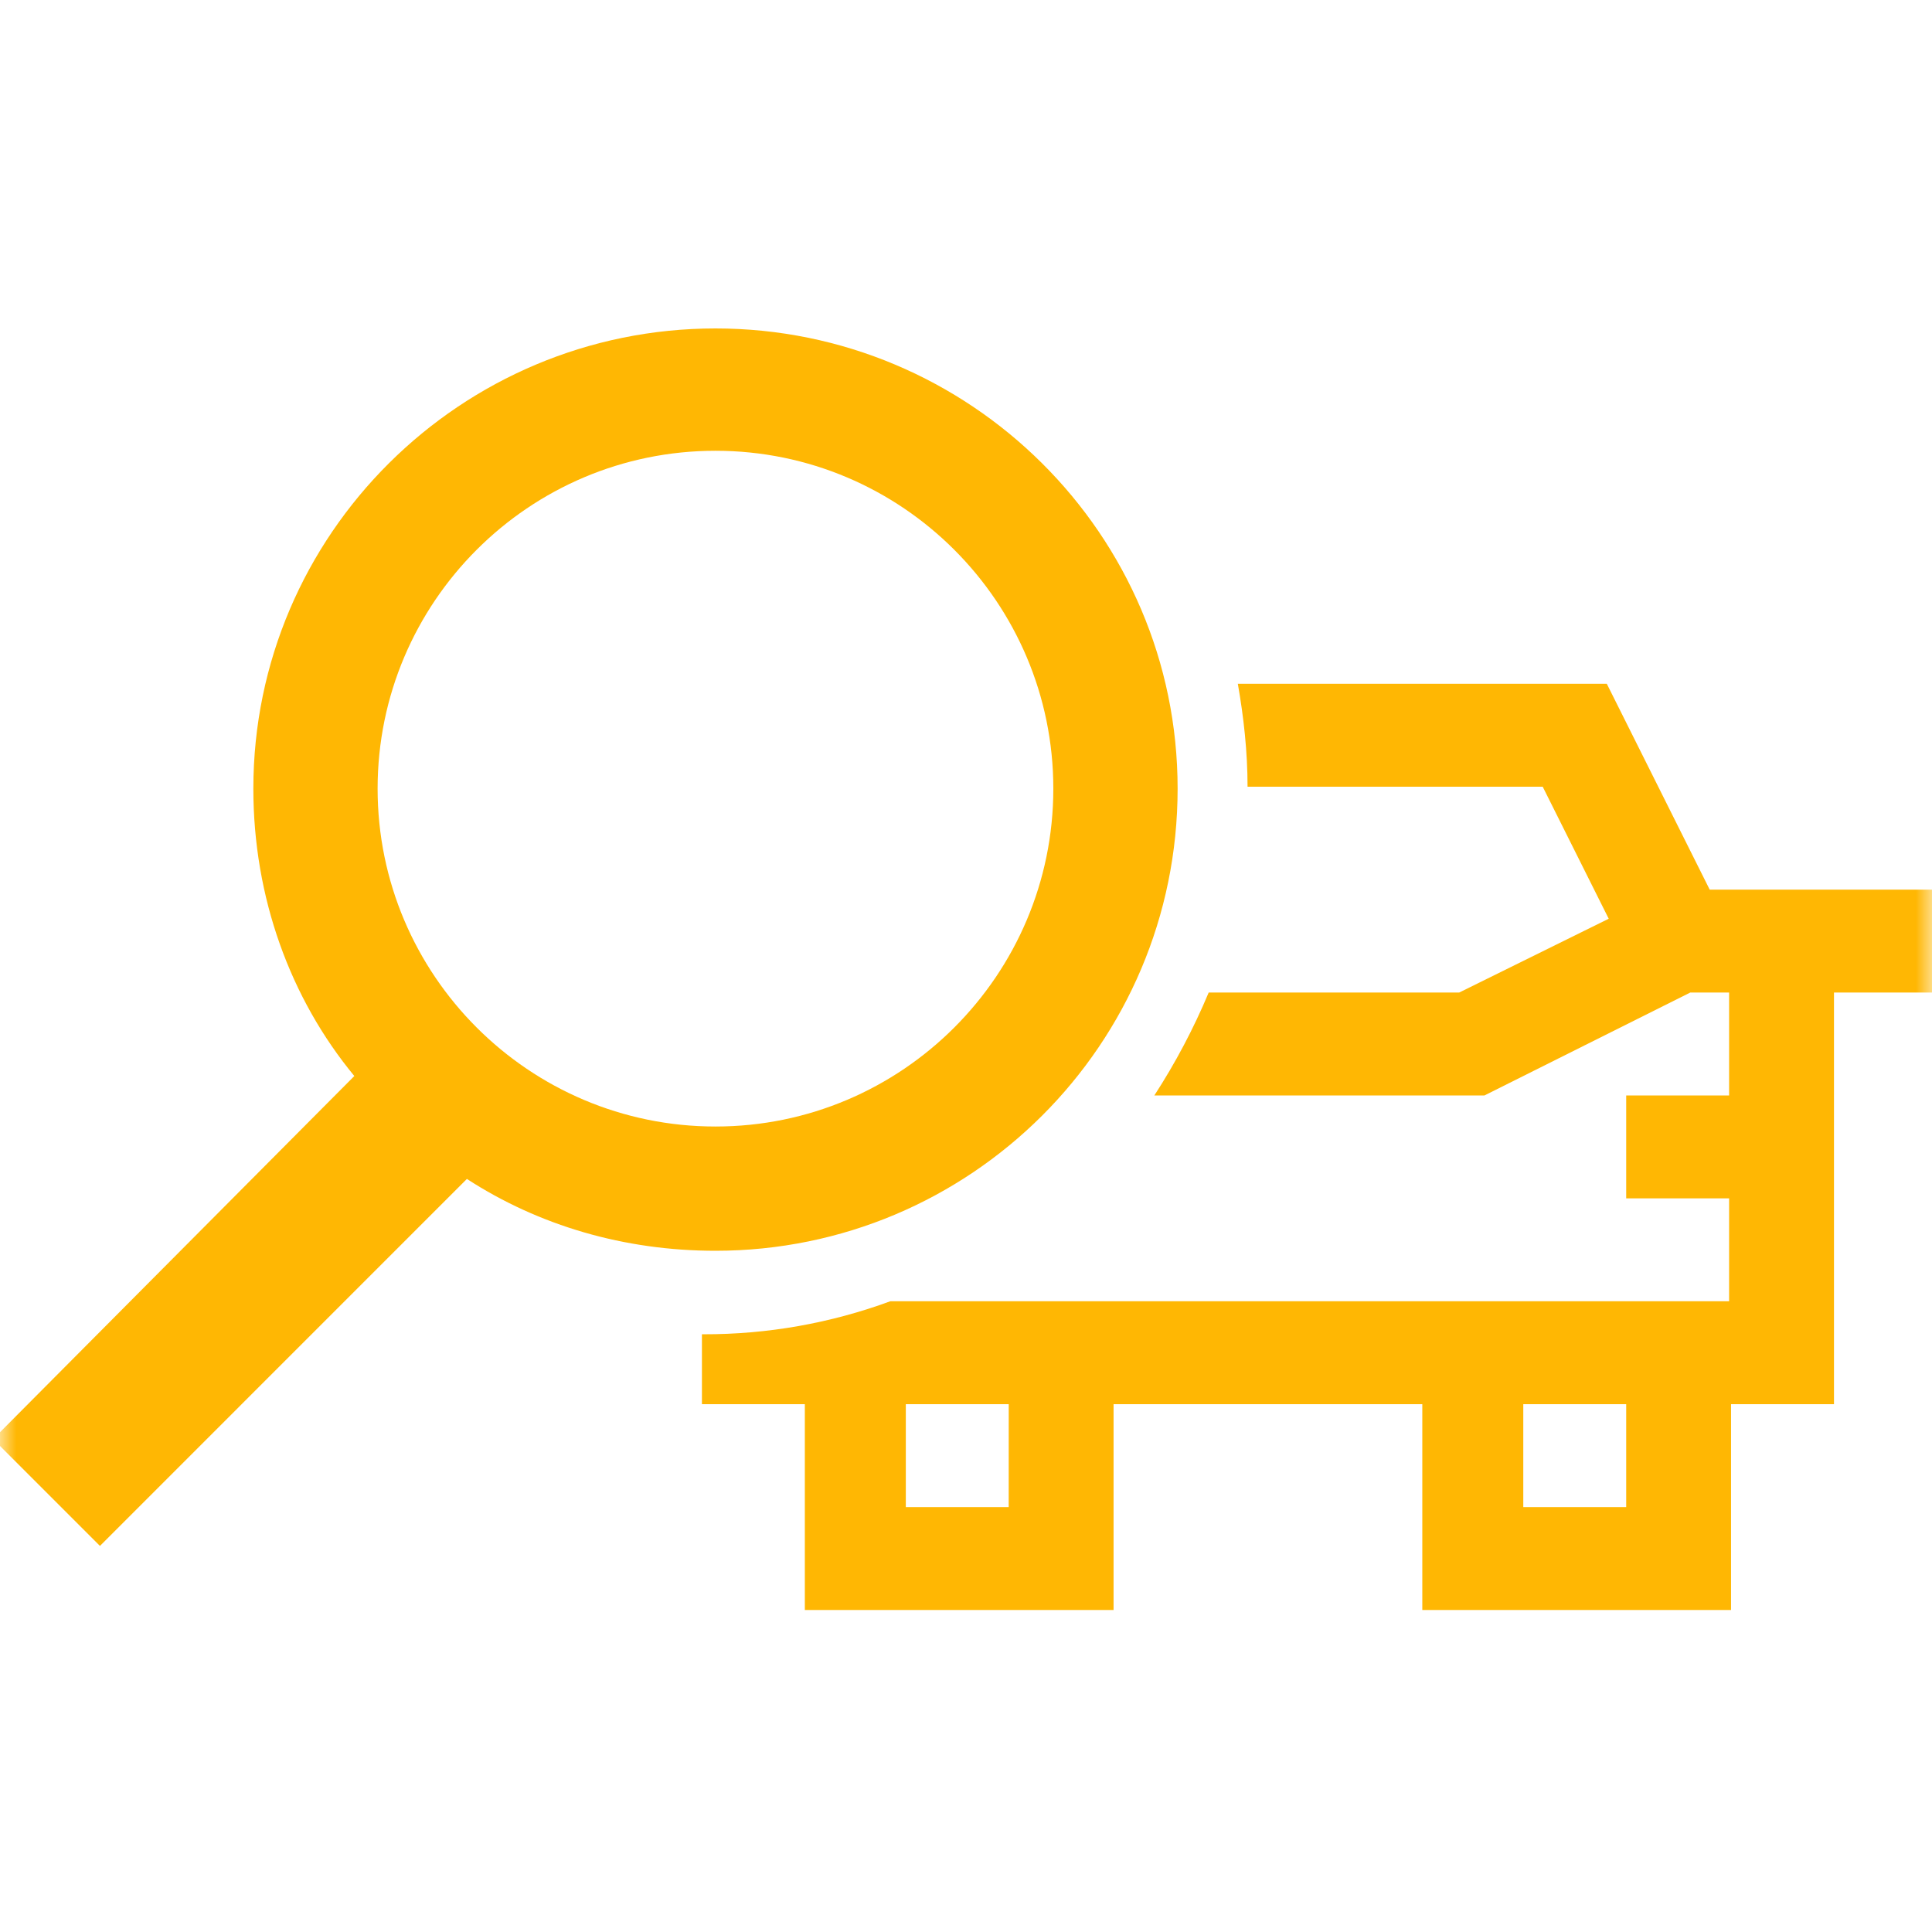 <?xml version="1.0" encoding="UTF-8"?> <svg xmlns="http://www.w3.org/2000/svg" width="60" height="60" viewBox="0 0 60 60" fill="none"><g clip-path="url(#clip0_828_13)"><mask id="mask0_828_13" style="mask-type:luminance" maskUnits="userSpaceOnUse" x="0" y="0" width="60" height="60"><path d="M0 0H60V60H0V0Z" fill="white"></path></mask><g mask="url(#mask0_828_13)"><path d="M53.096 27.628L49.901 21.236H38.442C38.623 22.261 38.744 23.346 38.744 24.432H47.91L49.96 28.532L45.317 30.824H37.537C37.071 31.938 36.506 33.008 35.849 34.02H46.101L52.493 30.824H53.699V34.02H50.503V37.216H53.699V40.412H27.649C25.795 41.094 23.834 41.441 21.859 41.437H21.799V43.608H24.995V50H34.583V43.608H44.171V50H53.759V43.608H56.956V30.824H60.152V27.628H53.096ZM31.326 46.804H28.131V43.608H31.327L31.326 46.804ZM50.503 46.804H47.307V43.608H50.503V46.804Z" fill="#FFB703"></path><path d="M36.572 24.492C36.572 16.592 30.119 10.2 22.22 10.2C14.32 10.2 7.868 16.592 7.868 24.492C7.868 27.869 9.013 31.005 11.004 33.417L-0.213 44.693L3.104 48.01L14.5 36.613C16.731 38.06 19.385 38.844 22.219 38.844C30.119 38.844 36.572 32.452 36.572 24.492ZM11.727 24.492C11.727 18.702 16.431 13.999 22.22 13.999C28.009 13.999 32.712 18.703 32.712 24.492C32.712 30.282 28.009 34.985 22.22 34.985C16.43 34.985 11.727 30.281 11.727 24.492Z" fill="#FFB703"></path></g></g><defs><clipPath id="clip0_828_13"><rect width="60" height="60" fill="white"></rect></clipPath></defs></svg> 